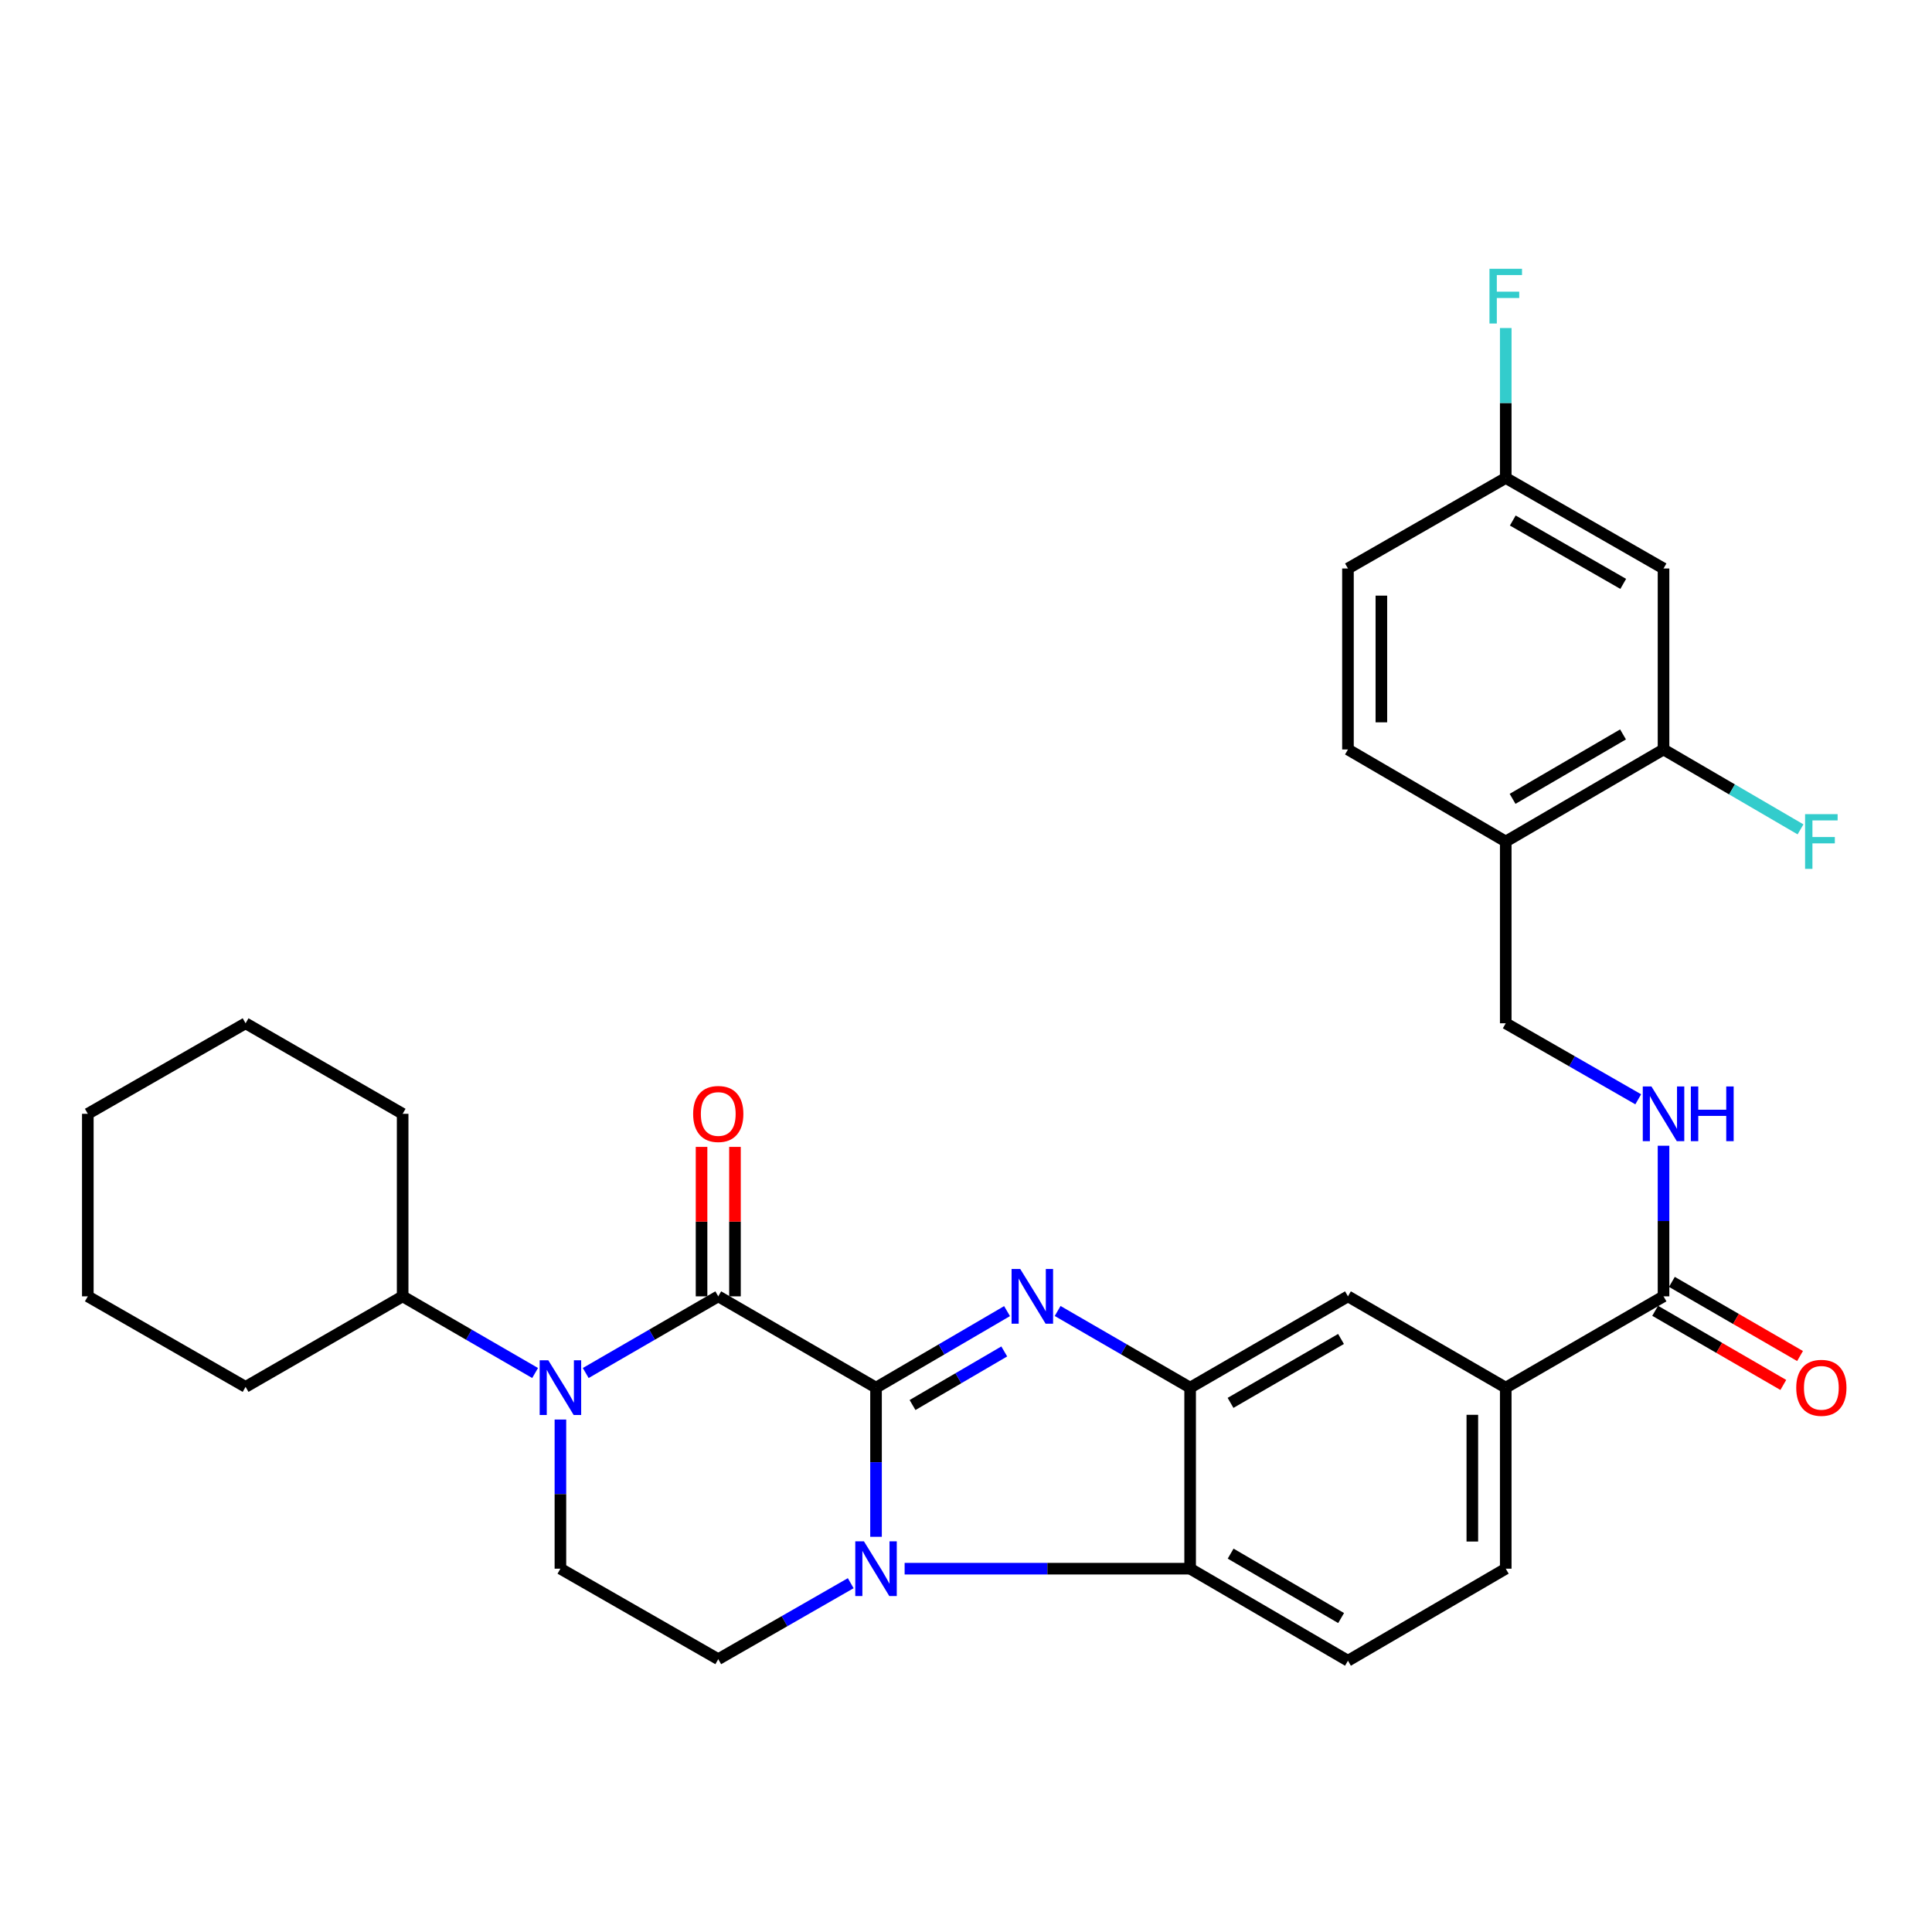 <?xml version='1.0' encoding='iso-8859-1'?>
<svg version='1.1' baseProfile='full'
              xmlns='http://www.w3.org/2000/svg'
                      xmlns:rdkit='http://www.rdkit.org/xml'
                      xmlns:xlink='http://www.w3.org/1999/xlink'
                  xml:space='preserve'
width='1000px' height='1000px' viewBox='0 0 1000 1000'>
<!-- END OF HEADER -->
<rect style='opacity:1.0;fill:#FFFFFF;stroke:none' width='1000' height='1000' x='0' y='0'> </rect>
<path class='bond-0' d='M 453.43,718.249 L 453.43,756.847' style='fill:none;fill-rule:evenodd;stroke:#000000;stroke-width:6px;stroke-linecap:butt;stroke-linejoin:miter;stroke-opacity:1' />
<path class='bond-0' d='M 453.43,756.847 L 453.43,795.446' style='fill:none;fill-rule:evenodd;stroke:#0000FF;stroke-width:6px;stroke-linecap:butt;stroke-linejoin:miter;stroke-opacity:1' />
<path class='bond-1' d='M 453.43,718.249 L 487.339,698.439' style='fill:none;fill-rule:evenodd;stroke:#000000;stroke-width:6px;stroke-linecap:butt;stroke-linejoin:miter;stroke-opacity:1' />
<path class='bond-1' d='M 487.339,698.439 L 521.249,678.629' style='fill:none;fill-rule:evenodd;stroke:#0000FF;stroke-width:6px;stroke-linecap:butt;stroke-linejoin:miter;stroke-opacity:1' />
<path class='bond-1' d='M 472.327,727.239 L 496.063,713.372' style='fill:none;fill-rule:evenodd;stroke:#000000;stroke-width:6px;stroke-linecap:butt;stroke-linejoin:miter;stroke-opacity:1' />
<path class='bond-1' d='M 496.063,713.372 L 519.8,699.505' style='fill:none;fill-rule:evenodd;stroke:#0000FF;stroke-width:6px;stroke-linecap:butt;stroke-linejoin:miter;stroke-opacity:1' />
<path class='bond-2' d='M 453.43,718.249 L 371.769,670.986' style='fill:none;fill-rule:evenodd;stroke:#000000;stroke-width:6px;stroke-linecap:butt;stroke-linejoin:miter;stroke-opacity:1' />
<path class='bond-5' d='M 468.234,811.948 L 542.123,811.948' style='fill:none;fill-rule:evenodd;stroke:#0000FF;stroke-width:6px;stroke-linecap:butt;stroke-linejoin:miter;stroke-opacity:1' />
<path class='bond-5' d='M 542.123,811.948 L 616.011,811.948' style='fill:none;fill-rule:evenodd;stroke:#000000;stroke-width:6px;stroke-linecap:butt;stroke-linejoin:miter;stroke-opacity:1' />
<path class='bond-6' d='M 440.336,819.459 L 406.053,839.124' style='fill:none;fill-rule:evenodd;stroke:#0000FF;stroke-width:6px;stroke-linecap:butt;stroke-linejoin:miter;stroke-opacity:1' />
<path class='bond-6' d='M 406.053,839.124 L 371.769,858.789' style='fill:none;fill-rule:evenodd;stroke:#000000;stroke-width:6px;stroke-linecap:butt;stroke-linejoin:miter;stroke-opacity:1' />
<path class='bond-4' d='M 547.43,678.566 L 581.721,698.407' style='fill:none;fill-rule:evenodd;stroke:#0000FF;stroke-width:6px;stroke-linecap:butt;stroke-linejoin:miter;stroke-opacity:1' />
<path class='bond-4' d='M 581.721,698.407 L 616.011,718.249' style='fill:none;fill-rule:evenodd;stroke:#000000;stroke-width:6px;stroke-linecap:butt;stroke-linejoin:miter;stroke-opacity:1' />
<path class='bond-3' d='M 371.769,670.986 L 337.47,690.828' style='fill:none;fill-rule:evenodd;stroke:#000000;stroke-width:6px;stroke-linecap:butt;stroke-linejoin:miter;stroke-opacity:1' />
<path class='bond-3' d='M 337.47,690.828 L 303.17,710.671' style='fill:none;fill-rule:evenodd;stroke:#0000FF;stroke-width:6px;stroke-linecap:butt;stroke-linejoin:miter;stroke-opacity:1' />
<path class='bond-16' d='M 380.417,670.986 L 380.417,632.308' style='fill:none;fill-rule:evenodd;stroke:#000000;stroke-width:6px;stroke-linecap:butt;stroke-linejoin:miter;stroke-opacity:1' />
<path class='bond-16' d='M 380.417,632.308 L 380.417,593.63' style='fill:none;fill-rule:evenodd;stroke:#FF0000;stroke-width:6px;stroke-linecap:butt;stroke-linejoin:miter;stroke-opacity:1' />
<path class='bond-16' d='M 363.122,670.986 L 363.122,632.308' style='fill:none;fill-rule:evenodd;stroke:#000000;stroke-width:6px;stroke-linecap:butt;stroke-linejoin:miter;stroke-opacity:1' />
<path class='bond-16' d='M 363.122,632.308 L 363.122,593.63' style='fill:none;fill-rule:evenodd;stroke:#FF0000;stroke-width:6px;stroke-linecap:butt;stroke-linejoin:miter;stroke-opacity:1' />
<path class='bond-8' d='M 290.071,734.751 L 290.071,773.35' style='fill:none;fill-rule:evenodd;stroke:#0000FF;stroke-width:6px;stroke-linecap:butt;stroke-linejoin:miter;stroke-opacity:1' />
<path class='bond-8' d='M 290.071,773.35 L 290.071,811.948' style='fill:none;fill-rule:evenodd;stroke:#000000;stroke-width:6px;stroke-linecap:butt;stroke-linejoin:miter;stroke-opacity:1' />
<path class='bond-17' d='M 276.972,710.668 L 242.691,690.827' style='fill:none;fill-rule:evenodd;stroke:#0000FF;stroke-width:6px;stroke-linecap:butt;stroke-linejoin:miter;stroke-opacity:1' />
<path class='bond-17' d='M 242.691,690.827 L 208.41,670.986' style='fill:none;fill-rule:evenodd;stroke:#000000;stroke-width:6px;stroke-linecap:butt;stroke-linejoin:miter;stroke-opacity:1' />
<path class='bond-9' d='M 616.011,718.249 L 697.7,670.986' style='fill:none;fill-rule:evenodd;stroke:#000000;stroke-width:6px;stroke-linecap:butt;stroke-linejoin:miter;stroke-opacity:1' />
<path class='bond-9' d='M 636.925,726.129 L 694.108,693.045' style='fill:none;fill-rule:evenodd;stroke:#000000;stroke-width:6px;stroke-linecap:butt;stroke-linejoin:miter;stroke-opacity:1' />
<path class='bond-31' d='M 616.011,718.249 L 616.011,811.948' style='fill:none;fill-rule:evenodd;stroke:#000000;stroke-width:6px;stroke-linecap:butt;stroke-linejoin:miter;stroke-opacity:1' />
<path class='bond-14' d='M 616.011,811.948 L 697.7,859.586' style='fill:none;fill-rule:evenodd;stroke:#000000;stroke-width:6px;stroke-linecap:butt;stroke-linejoin:miter;stroke-opacity:1' />
<path class='bond-14' d='M 636.977,804.154 L 694.159,837.5' style='fill:none;fill-rule:evenodd;stroke:#000000;stroke-width:6px;stroke-linecap:butt;stroke-linejoin:miter;stroke-opacity:1' />
<path class='bond-32' d='M 371.769,858.789 L 290.071,811.948' style='fill:none;fill-rule:evenodd;stroke:#000000;stroke-width:6px;stroke-linecap:butt;stroke-linejoin:miter;stroke-opacity:1' />
<path class='bond-7' d='M 861.04,670.986 L 779.37,718.249' style='fill:none;fill-rule:evenodd;stroke:#000000;stroke-width:6px;stroke-linecap:butt;stroke-linejoin:miter;stroke-opacity:1' />
<path class='bond-13' d='M 861.04,670.986 L 861.04,632.008' style='fill:none;fill-rule:evenodd;stroke:#000000;stroke-width:6px;stroke-linecap:butt;stroke-linejoin:miter;stroke-opacity:1' />
<path class='bond-13' d='M 861.04,632.008 L 861.04,593.03' style='fill:none;fill-rule:evenodd;stroke:#0000FF;stroke-width:6px;stroke-linecap:butt;stroke-linejoin:miter;stroke-opacity:1' />
<path class='bond-20' d='M 856.709,678.471 L 889.874,697.659' style='fill:none;fill-rule:evenodd;stroke:#000000;stroke-width:6px;stroke-linecap:butt;stroke-linejoin:miter;stroke-opacity:1' />
<path class='bond-20' d='M 889.874,697.659 L 923.039,716.847' style='fill:none;fill-rule:evenodd;stroke:#FF0000;stroke-width:6px;stroke-linecap:butt;stroke-linejoin:miter;stroke-opacity:1' />
<path class='bond-20' d='M 865.371,663.501 L 898.535,682.689' style='fill:none;fill-rule:evenodd;stroke:#000000;stroke-width:6px;stroke-linecap:butt;stroke-linejoin:miter;stroke-opacity:1' />
<path class='bond-20' d='M 898.535,682.689 L 931.7,701.877' style='fill:none;fill-rule:evenodd;stroke:#FF0000;stroke-width:6px;stroke-linecap:butt;stroke-linejoin:miter;stroke-opacity:1' />
<path class='bond-10' d='M 697.7,670.986 L 779.37,718.249' style='fill:none;fill-rule:evenodd;stroke:#000000;stroke-width:6px;stroke-linecap:butt;stroke-linejoin:miter;stroke-opacity:1' />
<path class='bond-33' d='M 779.37,718.249 L 779.37,811.948' style='fill:none;fill-rule:evenodd;stroke:#000000;stroke-width:6px;stroke-linecap:butt;stroke-linejoin:miter;stroke-opacity:1' />
<path class='bond-33' d='M 762.075,732.304 L 762.075,797.893' style='fill:none;fill-rule:evenodd;stroke:#000000;stroke-width:6px;stroke-linecap:butt;stroke-linejoin:miter;stroke-opacity:1' />
<path class='bond-11' d='M 861.04,387.927 L 779.37,435.565' style='fill:none;fill-rule:evenodd;stroke:#000000;stroke-width:6px;stroke-linecap:butt;stroke-linejoin:miter;stroke-opacity:1' />
<path class='bond-11' d='M 840.076,380.134 L 782.907,413.48' style='fill:none;fill-rule:evenodd;stroke:#000000;stroke-width:6px;stroke-linecap:butt;stroke-linejoin:miter;stroke-opacity:1' />
<path class='bond-15' d='M 861.04,387.927 L 861.04,294.247' style='fill:none;fill-rule:evenodd;stroke:#000000;stroke-width:6px;stroke-linecap:butt;stroke-linejoin:miter;stroke-opacity:1' />
<path class='bond-23' d='M 861.04,387.927 L 896.493,408.602' style='fill:none;fill-rule:evenodd;stroke:#000000;stroke-width:6px;stroke-linecap:butt;stroke-linejoin:miter;stroke-opacity:1' />
<path class='bond-23' d='M 896.493,408.602 L 931.945,429.276' style='fill:none;fill-rule:evenodd;stroke:#33CCCC;stroke-width:6px;stroke-linecap:butt;stroke-linejoin:miter;stroke-opacity:1' />
<path class='bond-12' d='M 779.37,435.565 L 779.37,529.649' style='fill:none;fill-rule:evenodd;stroke:#000000;stroke-width:6px;stroke-linecap:butt;stroke-linejoin:miter;stroke-opacity:1' />
<path class='bond-21' d='M 779.37,435.565 L 697.7,387.927' style='fill:none;fill-rule:evenodd;stroke:#000000;stroke-width:6px;stroke-linecap:butt;stroke-linejoin:miter;stroke-opacity:1' />
<path class='bond-18' d='M 847.946,568.995 L 813.658,549.322' style='fill:none;fill-rule:evenodd;stroke:#0000FF;stroke-width:6px;stroke-linecap:butt;stroke-linejoin:miter;stroke-opacity:1' />
<path class='bond-18' d='M 813.658,549.322 L 779.37,529.649' style='fill:none;fill-rule:evenodd;stroke:#000000;stroke-width:6px;stroke-linecap:butt;stroke-linejoin:miter;stroke-opacity:1' />
<path class='bond-19' d='M 697.7,859.586 L 779.37,811.948' style='fill:none;fill-rule:evenodd;stroke:#000000;stroke-width:6px;stroke-linecap:butt;stroke-linejoin:miter;stroke-opacity:1' />
<path class='bond-35' d='M 861.04,294.247 L 779.37,247.388' style='fill:none;fill-rule:evenodd;stroke:#000000;stroke-width:6px;stroke-linecap:butt;stroke-linejoin:miter;stroke-opacity:1' />
<path class='bond-35' d='M 840.182,302.219 L 783.013,269.418' style='fill:none;fill-rule:evenodd;stroke:#000000;stroke-width:6px;stroke-linecap:butt;stroke-linejoin:miter;stroke-opacity:1' />
<path class='bond-26' d='M 208.41,670.986 L 208.41,576.508' style='fill:none;fill-rule:evenodd;stroke:#000000;stroke-width:6px;stroke-linecap:butt;stroke-linejoin:miter;stroke-opacity:1' />
<path class='bond-27' d='M 208.41,670.986 L 127.115,717.845' style='fill:none;fill-rule:evenodd;stroke:#000000;stroke-width:6px;stroke-linecap:butt;stroke-linejoin:miter;stroke-opacity:1' />
<path class='bond-24' d='M 697.7,387.927 L 697.7,294.247' style='fill:none;fill-rule:evenodd;stroke:#000000;stroke-width:6px;stroke-linecap:butt;stroke-linejoin:miter;stroke-opacity:1' />
<path class='bond-24' d='M 714.995,373.875 L 714.995,308.299' style='fill:none;fill-rule:evenodd;stroke:#000000;stroke-width:6px;stroke-linecap:butt;stroke-linejoin:miter;stroke-opacity:1' />
<path class='bond-22' d='M 779.37,247.388 L 697.7,294.247' style='fill:none;fill-rule:evenodd;stroke:#000000;stroke-width:6px;stroke-linecap:butt;stroke-linejoin:miter;stroke-opacity:1' />
<path class='bond-25' d='M 779.37,247.388 L 779.37,208.592' style='fill:none;fill-rule:evenodd;stroke:#000000;stroke-width:6px;stroke-linecap:butt;stroke-linejoin:miter;stroke-opacity:1' />
<path class='bond-25' d='M 779.37,208.592 L 779.37,169.797' style='fill:none;fill-rule:evenodd;stroke:#33CCCC;stroke-width:6px;stroke-linecap:butt;stroke-linejoin:miter;stroke-opacity:1' />
<path class='bond-29' d='M 208.41,576.508 L 127.115,529.649' style='fill:none;fill-rule:evenodd;stroke:#000000;stroke-width:6px;stroke-linecap:butt;stroke-linejoin:miter;stroke-opacity:1' />
<path class='bond-28' d='M 127.115,717.845 L 45.455,670.986' style='fill:none;fill-rule:evenodd;stroke:#000000;stroke-width:6px;stroke-linecap:butt;stroke-linejoin:miter;stroke-opacity:1' />
<path class='bond-30' d='M 45.455,670.986 L 45.455,576.508' style='fill:none;fill-rule:evenodd;stroke:#000000;stroke-width:6px;stroke-linecap:butt;stroke-linejoin:miter;stroke-opacity:1' />
<path class='bond-34' d='M 127.115,529.649 L 45.455,576.508' style='fill:none;fill-rule:evenodd;stroke:#000000;stroke-width:6px;stroke-linecap:butt;stroke-linejoin:miter;stroke-opacity:1' />
<path  class='atom-1' d='M 447.17 797.788
L 456.45 812.788
Q 457.37 814.268, 458.85 816.948
Q 460.33 819.628, 460.41 819.788
L 460.41 797.788
L 464.17 797.788
L 464.17 826.108
L 460.29 826.108
L 450.33 809.708
Q 449.17 807.788, 447.93 805.588
Q 446.73 803.388, 446.37 802.708
L 446.37 826.108
L 442.69 826.108
L 442.69 797.788
L 447.17 797.788
' fill='#0000FF'/>
<path  class='atom-2' d='M 528.071 656.826
L 537.351 671.826
Q 538.271 673.306, 539.751 675.986
Q 541.231 678.666, 541.311 678.826
L 541.311 656.826
L 545.071 656.826
L 545.071 685.146
L 541.191 685.146
L 531.231 668.746
Q 530.071 666.826, 528.831 664.626
Q 527.631 662.426, 527.271 661.746
L 527.271 685.146
L 523.591 685.146
L 523.591 656.826
L 528.071 656.826
' fill='#0000FF'/>
<path  class='atom-4' d='M 283.811 704.089
L 293.091 719.089
Q 294.011 720.569, 295.491 723.249
Q 296.971 725.929, 297.051 726.089
L 297.051 704.089
L 300.811 704.089
L 300.811 732.409
L 296.931 732.409
L 286.971 716.009
Q 285.811 714.089, 284.571 711.889
Q 283.371 709.689, 283.011 709.009
L 283.011 732.409
L 279.331 732.409
L 279.331 704.089
L 283.811 704.089
' fill='#0000FF'/>
<path  class='atom-14' d='M 854.78 562.348
L 864.06 577.348
Q 864.98 578.828, 866.46 581.508
Q 867.94 584.188, 868.02 584.348
L 868.02 562.348
L 871.78 562.348
L 871.78 590.668
L 867.9 590.668
L 857.94 574.268
Q 856.78 572.348, 855.54 570.148
Q 854.34 567.948, 853.98 567.268
L 853.98 590.668
L 850.3 590.668
L 850.3 562.348
L 854.78 562.348
' fill='#0000FF'/>
<path  class='atom-14' d='M 875.18 562.348
L 879.02 562.348
L 879.02 574.388
L 893.5 574.388
L 893.5 562.348
L 897.34 562.348
L 897.34 590.668
L 893.5 590.668
L 893.5 577.588
L 879.02 577.588
L 879.02 590.668
L 875.18 590.668
L 875.18 562.348
' fill='#0000FF'/>
<path  class='atom-17' d='M 358.769 576.588
Q 358.769 569.788, 362.129 565.988
Q 365.489 562.188, 371.769 562.188
Q 378.049 562.188, 381.409 565.988
Q 384.769 569.788, 384.769 576.588
Q 384.769 583.468, 381.369 587.388
Q 377.969 591.268, 371.769 591.268
Q 365.529 591.268, 362.129 587.388
Q 358.769 583.508, 358.769 576.588
M 371.769 588.068
Q 376.089 588.068, 378.409 585.188
Q 380.769 582.268, 380.769 576.588
Q 380.769 571.028, 378.409 568.228
Q 376.089 565.388, 371.769 565.388
Q 367.449 565.388, 365.089 568.188
Q 362.769 570.988, 362.769 576.588
Q 362.769 582.308, 365.089 585.188
Q 367.449 588.068, 371.769 588.068
' fill='#FF0000'/>
<path  class='atom-21' d='M 929.729 718.329
Q 929.729 711.529, 933.089 707.729
Q 936.449 703.929, 942.729 703.929
Q 949.009 703.929, 952.369 707.729
Q 955.729 711.529, 955.729 718.329
Q 955.729 725.209, 952.329 729.129
Q 948.929 733.009, 942.729 733.009
Q 936.489 733.009, 933.089 729.129
Q 929.729 725.249, 929.729 718.329
M 942.729 729.809
Q 947.049 729.809, 949.369 726.929
Q 951.729 724.009, 951.729 718.329
Q 951.729 712.769, 949.369 709.969
Q 947.049 707.129, 942.729 707.129
Q 938.409 707.129, 936.049 709.929
Q 933.729 712.729, 933.729 718.329
Q 933.729 724.049, 936.049 726.929
Q 938.409 729.809, 942.729 729.809
' fill='#FF0000'/>
<path  class='atom-24' d='M 934.309 421.405
L 951.149 421.405
L 951.149 424.645
L 938.109 424.645
L 938.109 433.245
L 949.709 433.245
L 949.709 436.525
L 938.109 436.525
L 938.109 449.725
L 934.309 449.725
L 934.309 421.405
' fill='#33CCCC'/>
<path  class='atom-26' d='M 770.95 139.125
L 787.79 139.125
L 787.79 142.365
L 774.75 142.365
L 774.75 150.965
L 786.35 150.965
L 786.35 154.245
L 774.75 154.245
L 774.75 167.445
L 770.95 167.445
L 770.95 139.125
' fill='#33CCCC'/>
</svg>
